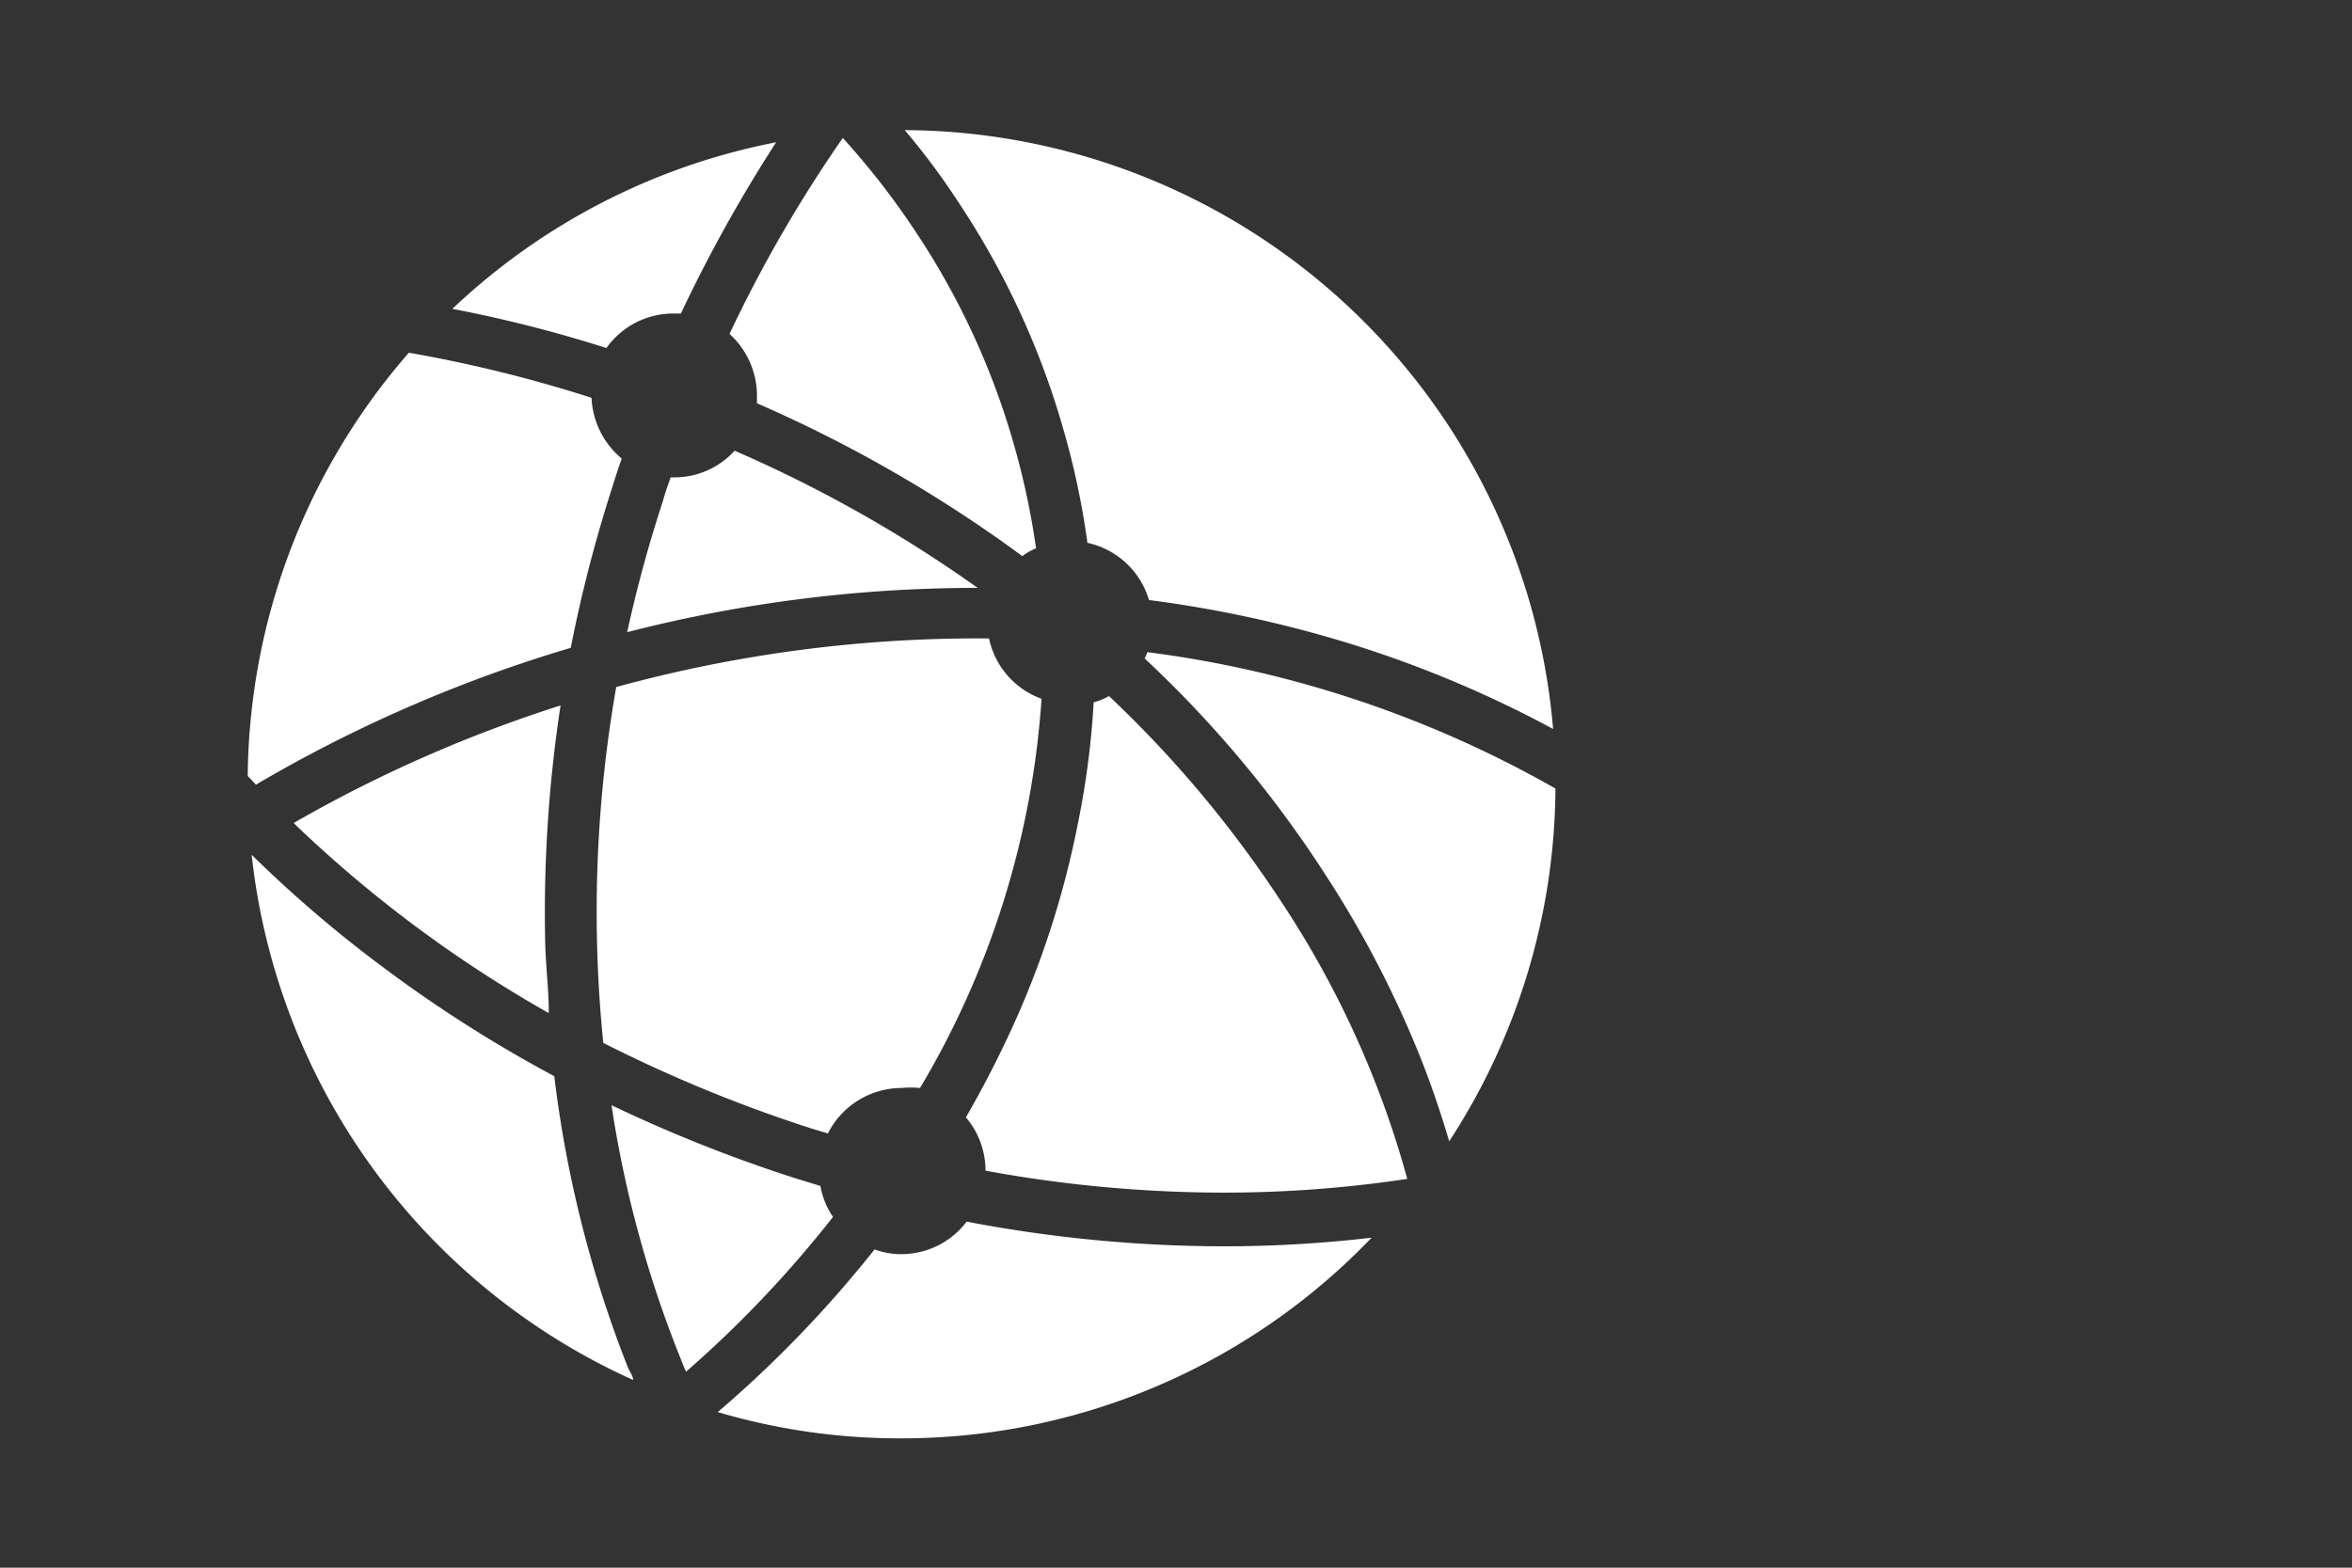 <svg id="Layer_1" data-name="Layer 1" xmlns="http://www.w3.org/2000/svg" viewBox="0 0 60 40"><rect x="0" y="0" width="60" height="40" fill="#333333" stroke="none"/><defs><style>.cls-1{fill:#fff;}</style></defs><path class="cls-1" d="M7.49,21A32.41,32.41,0,0,0,14,25.85c0-.57-.07-1.14-.09-1.72A35.09,35.09,0,0,1,14.3,18,34.74,34.74,0,0,0,7.49,21Z"/><path class="cls-1" d="M15.39,26.61a36.33,36.33,0,0,0,5.33,2.19l.4.12A2.11,2.11,0,0,1,23,27.76a2.42,2.42,0,0,1,.47,0,22.31,22.31,0,0,0,3.1-9.93,2.1,2.1,0,0,1-1.34-1.54,34.91,34.91,0,0,0-9.51,1.24A33.22,33.22,0,0,0,15.39,26.61Z"/><path class="cls-1" d="M14.56,16.53a35.81,35.81,0,0,1,1.07-4.13c.07-.23.15-.47.23-.7a2.14,2.14,0,0,1-.77-1.55A34.7,34.7,0,0,0,10.43,9,16.64,16.64,0,0,0,6.32,19.8l.21.22A36,36,0,0,1,14.56,16.53Z"/><path class="cls-1" d="M17.2,12.18h-.09c-.08.21-.15.43-.21.64A33.26,33.26,0,0,0,16,16.13,35.78,35.78,0,0,1,24.94,15a34.09,34.09,0,0,0-6.2-3.5A2.07,2.07,0,0,1,17.2,12.18Z"/><path class="cls-1" d="M14.14,27.46a34.22,34.22,0,0,1-4.38-2.79,32,32,0,0,1-3.34-2.86,16.68,16.68,0,0,0,9.73,13.4c0-.11-.1-.23-.14-.34A30.06,30.06,0,0,1,14.14,27.46Z"/><path class="cls-1" d="M29.27,16.64a1.11,1.11,0,0,1-.07.16,29.21,29.21,0,0,1,4.6,5.5,26.77,26.77,0,0,1,2.41,4.62c.29.72.54,1.46.76,2.2a16.65,16.65,0,0,0,2.71-9A28.31,28.31,0,0,0,29.27,16.64Z"/><path class="cls-1" d="M24.66,31.17A2.09,2.09,0,0,1,23,32a2,2,0,0,1-.69-.12,30,30,0,0,1-4,4.15,16.39,16.39,0,0,0,4.68.67,16.6,16.6,0,0,0,12-5.12,32.46,32.46,0,0,1-3.84.22A35.09,35.09,0,0,1,24.66,31.17Z"/><path class="cls-1" d="M27.14,11a20.06,20.06,0,0,1,.6,2.85,2.1,2.1,0,0,1,1.57,1.46,30.71,30.71,0,0,1,4.92,1.05,29,29,0,0,1,5.39,2.24A16.68,16.68,0,0,0,23.08,3.32a18.09,18.09,0,0,1,1.35,1.81A20.68,20.68,0,0,1,27.14,11Z"/><path class="cls-1" d="M17.2,8h.17A37.43,37.43,0,0,1,19.8,3.63a16.6,16.6,0,0,0-8.26,4.25,34.24,34.24,0,0,1,3.93,1A2.09,2.09,0,0,1,17.2,8Z"/><path class="cls-1" d="M19.31,10.07c0,.07,0,.15,0,.22a34.93,34.93,0,0,1,6.77,3.9,1.51,1.51,0,0,1,.35-.2,19.52,19.52,0,0,0-.56-2.63,19.31,19.31,0,0,0-2.54-5.49,19.75,19.75,0,0,0-1.83-2.35,34.7,34.7,0,0,0-2.89,5A2.13,2.13,0,0,1,19.31,10.07Z"/><path class="cls-1" d="M28.29,17.76a1.68,1.68,0,0,1-.39.16A21.51,21.51,0,0,1,27.5,21,23.33,23.33,0,0,1,26,25.82a27.13,27.13,0,0,1-1.36,2.69,2.09,2.09,0,0,1,.5,1.36v0a33.69,33.69,0,0,0,6.07.56,31.37,31.37,0,0,0,4.69-.35A24.53,24.53,0,0,0,32.68,23,29.2,29.2,0,0,0,28.29,17.76Z"/><path class="cls-1" d="M21.25,31.05a2,2,0,0,1-.32-.79l-.62-.19A37.23,37.23,0,0,1,15.6,28.2,28.83,28.83,0,0,0,17.5,35,28.89,28.89,0,0,0,21.25,31.05Z"/></svg>